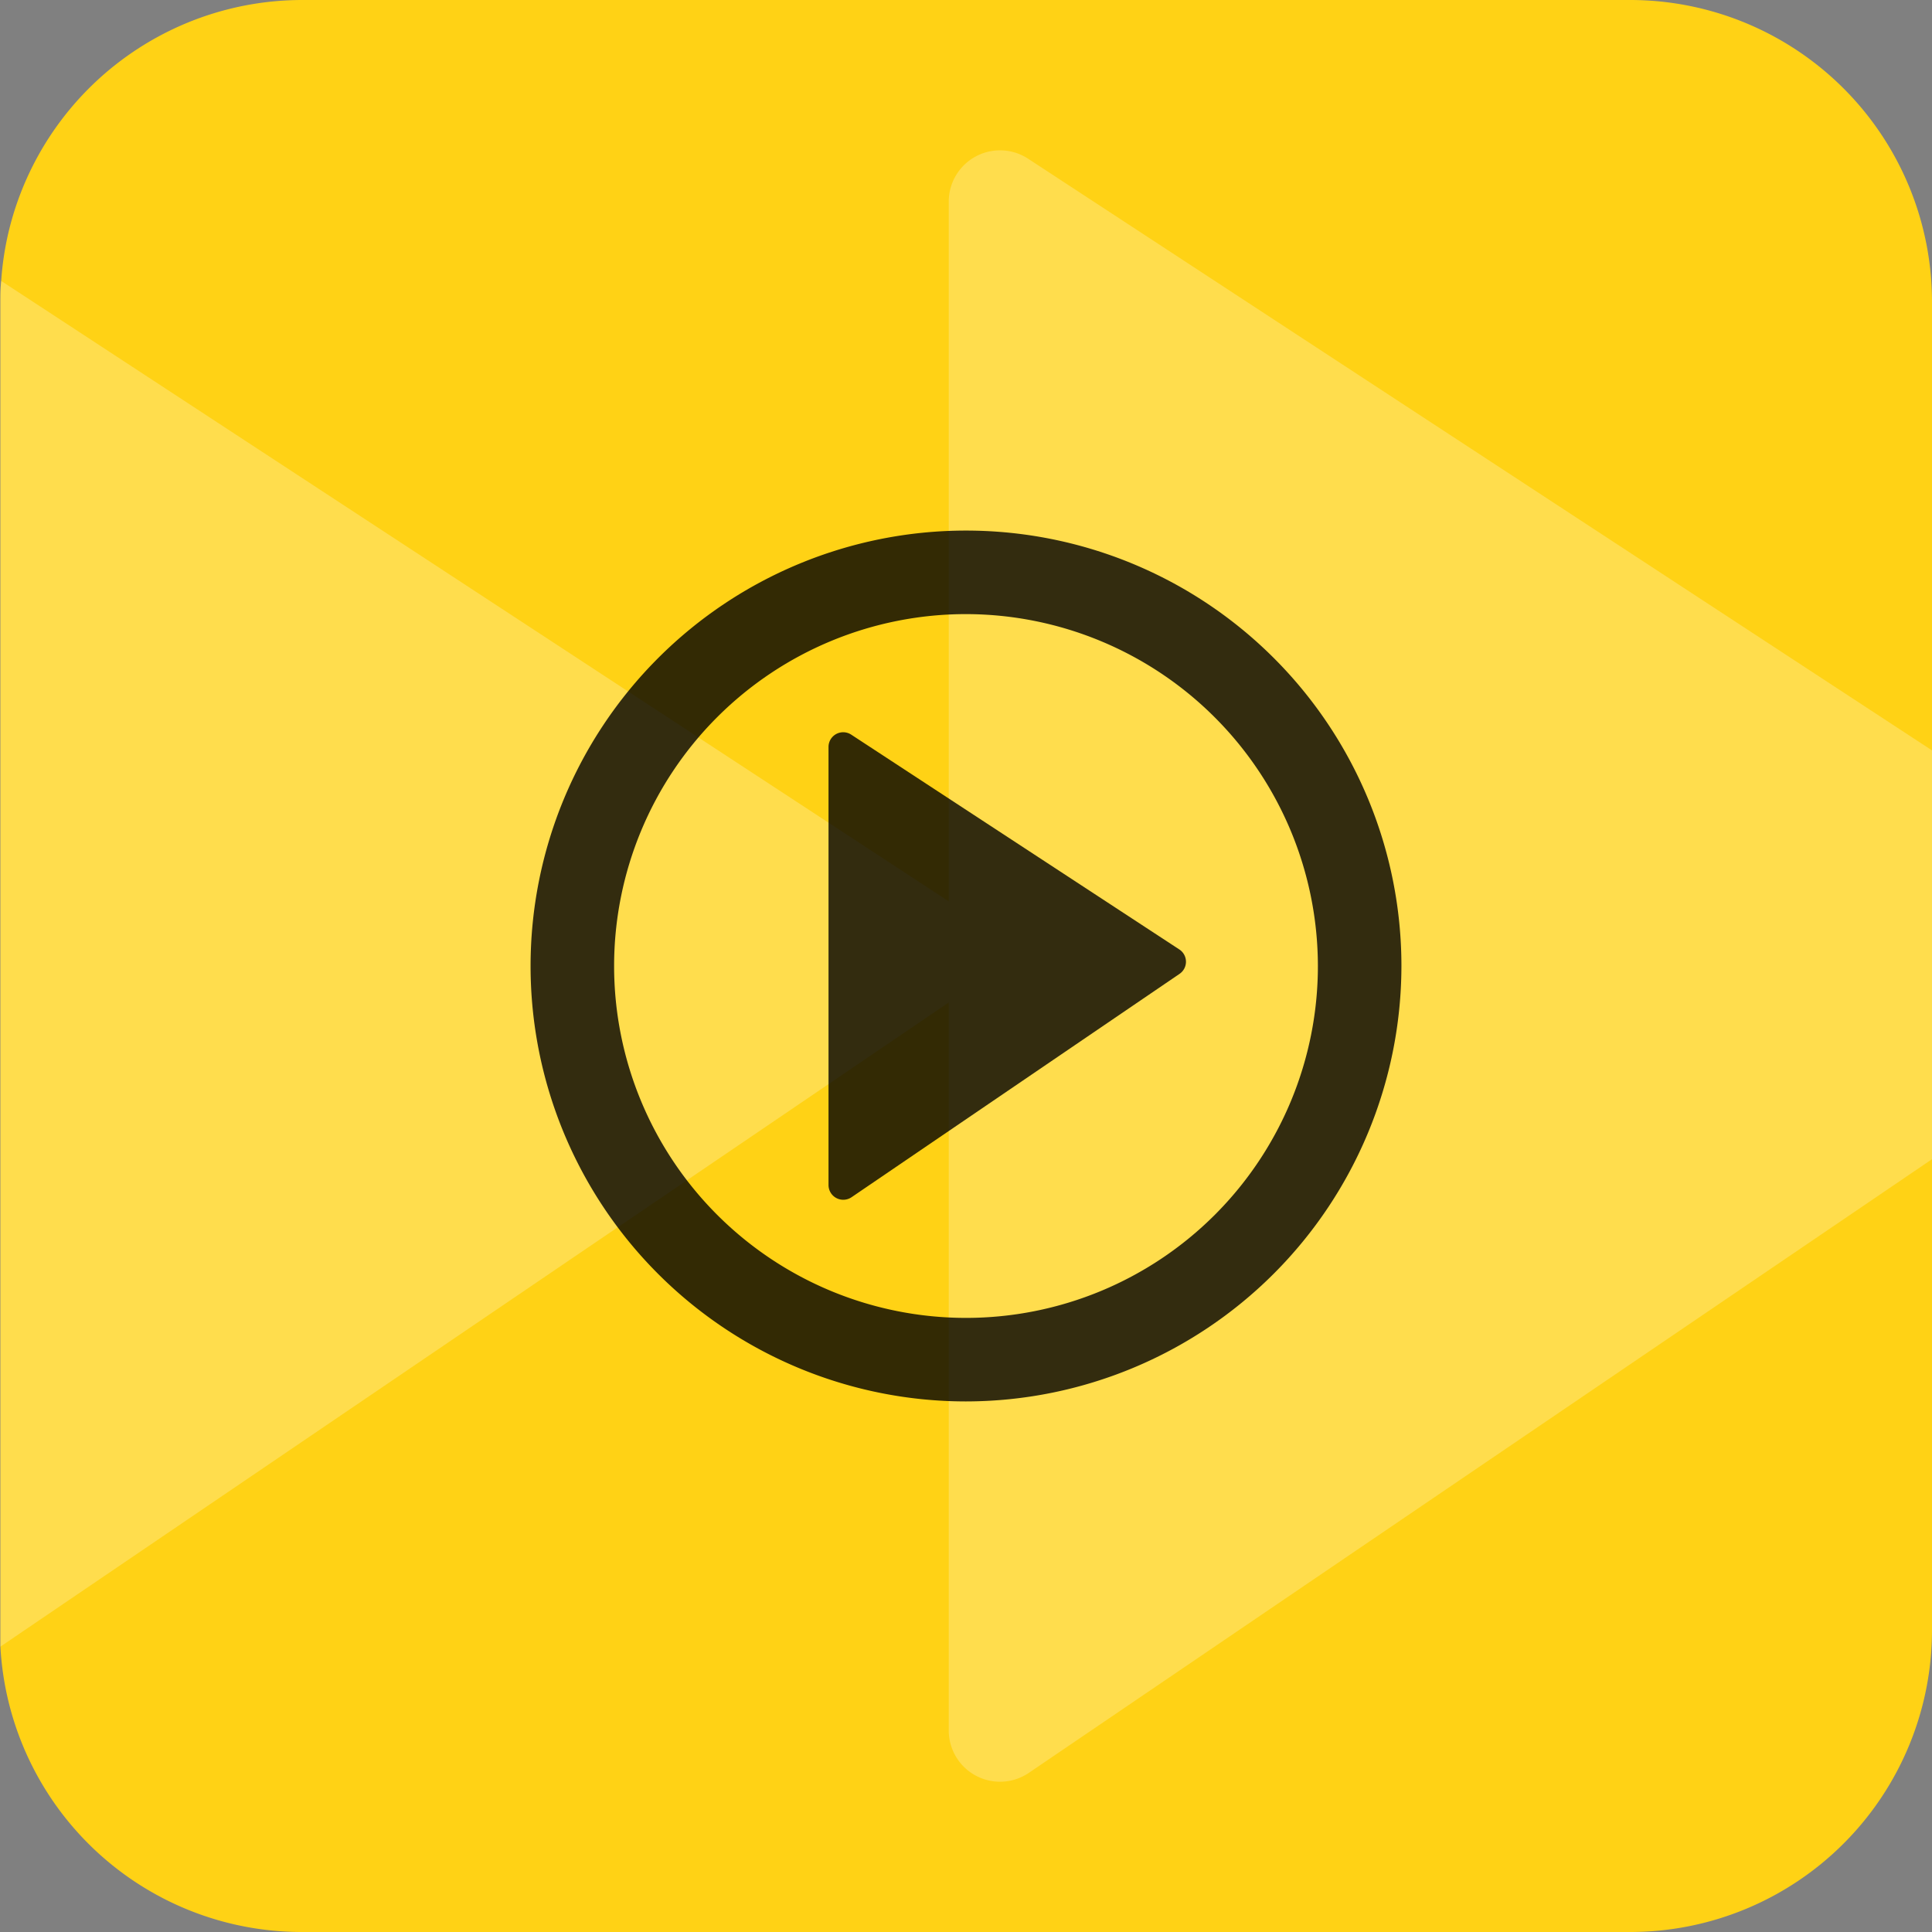 <svg xmlns="http://www.w3.org/2000/svg" viewBox="0 0 239.6 239.6"><rect x="0" y="0" width="239.6" height="239.6" fill="#808080" stroke="none"/><defs><style>.cls-1{fill:#ffd215;}.cls-2{opacity:0.24;}.cls-3{fill:#fff;}.cls-4{opacity:0.8;}</style></defs><g id="图层_2" data-name="图层 2"><g id="戨铋_1" data-name="戨铋 1"><path class="cls-1" d="M239.6,37.44V202.16a37.44,37.44,0,0,1-37.44,37.44H37.44A37.42,37.42,0,0,1,.05,204.21c0-.68,0-1.36,0-2.05V37.44c0-.87,0-1.74.1-2.6a36.92,36.92,0,0,1,2.08-10A37.46,37.46,0,0,1,37.44,0H202.16A37.44,37.44,0,0,1,239.6,37.44Z"/><g class="cls-2"><path class="cls-3" d="M119.12,123.3l-1.43,1L.05,204.21c0-.68,0-1.36,0-2.05V37.44c0-.87,0-1.74.1-2.6l117.59,77,1.34.88A6.35,6.35,0,0,1,119.12,123.3Z"/><path class="cls-3" d="M239.6,93.06v50.7l-112,76.1a6.36,6.36,0,0,1-9.94-5.26V25a6.36,6.36,0,0,1,9.84-5.32Z"/></g><g class="cls-4"><path d="M102.75,147V92.63a1.82,1.82,0,0,1,2.82-1.52l40.72,26.66a1.82,1.82,0,0,1,0,3L105.6,148.48A1.83,1.83,0,0,1,102.75,147Z"/><path d="M119.8,173.8a54,54,0,1,1,54-54A54.07,54.07,0,0,1,119.8,173.8Zm0-97.64a43.64,43.64,0,1,0,43.64,43.64A43.69,43.69,0,0,0,119.8,76.16Z"/></g></g></g></svg>